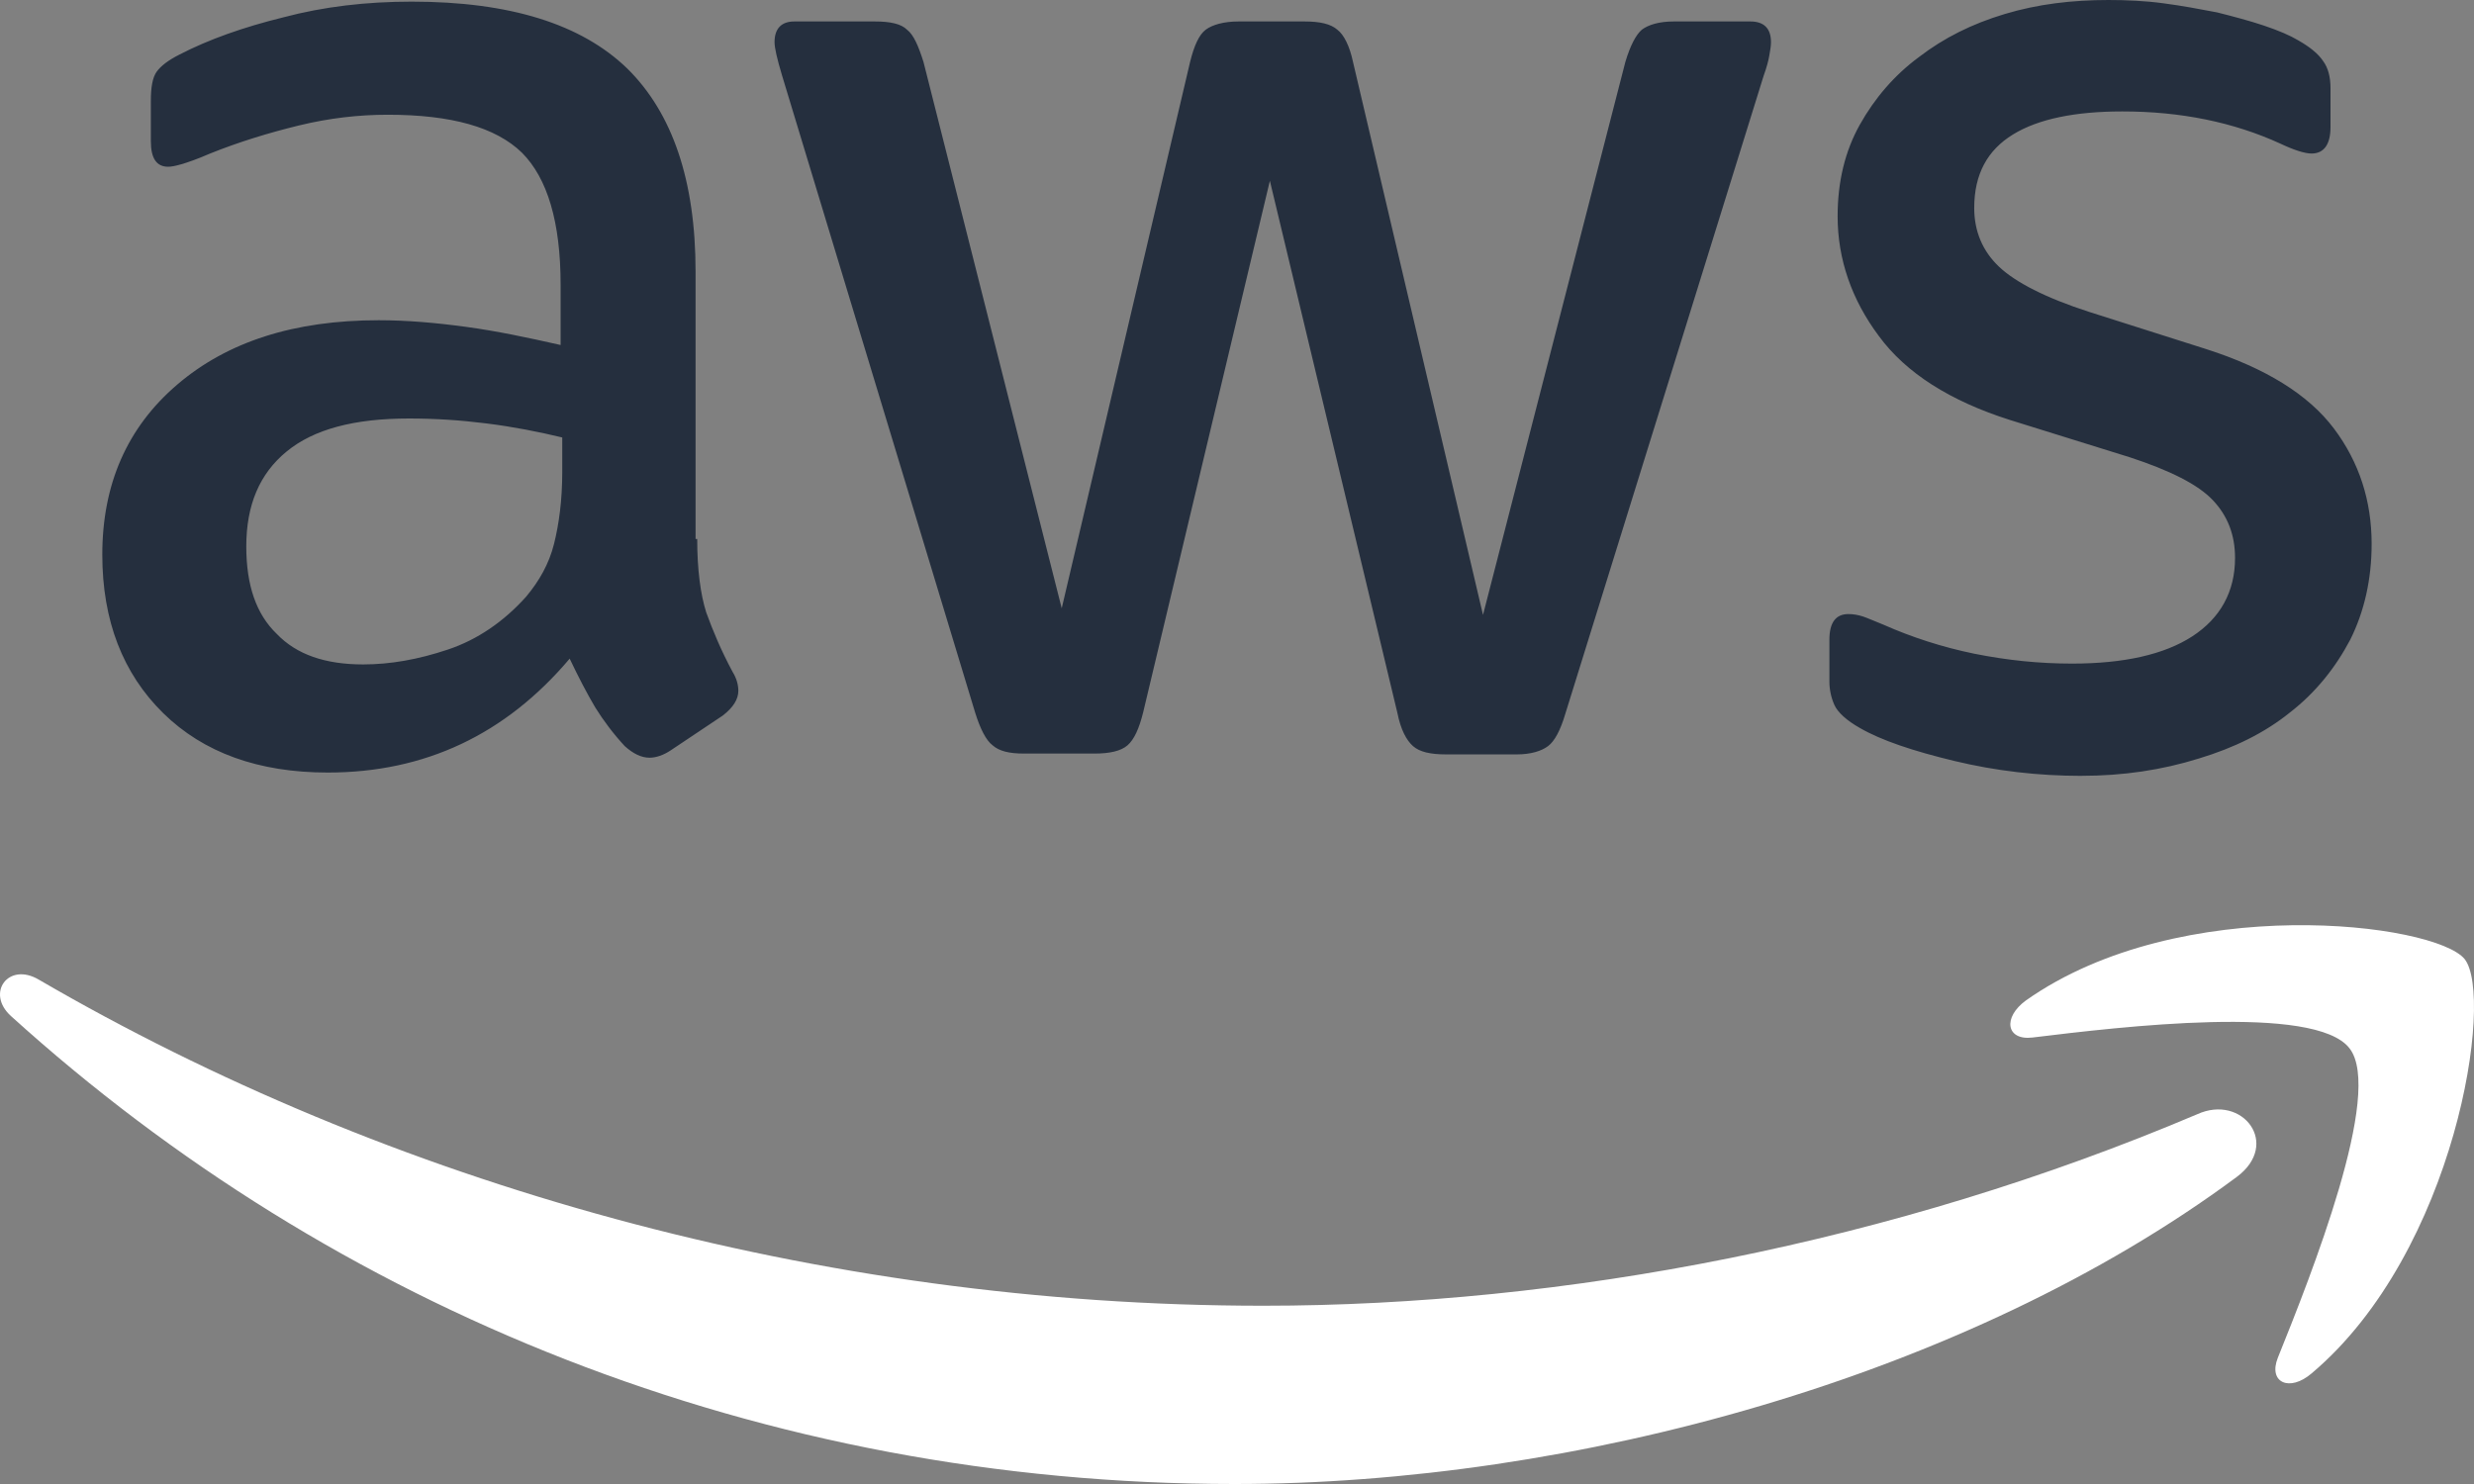 <svg width="80" height="48" viewBox="0 0 80 48" fill="none" xmlns="http://www.w3.org/2000/svg">
<rect x="0" y="0" width="80" height="48" fill="#808080" stroke="none"/>
<g clip-path="url(#clip0_13583_13)">
<path fill-rule="evenodd" clip-rule="evenodd" d="M22.545 17.433C22.545 18.421 22.651 19.222 22.837 19.809C23.05 20.396 23.316 21.037 23.689 21.731C23.822 21.945 23.875 22.158 23.875 22.345C23.875 22.612 23.716 22.879 23.37 23.146L21.693 24.267C21.454 24.427 21.215 24.508 21.002 24.508C20.735 24.508 20.47 24.374 20.203 24.134C19.831 23.733 19.512 23.306 19.246 22.879C18.979 22.425 18.713 21.918 18.421 21.304C16.345 23.76 13.738 24.988 10.598 24.988C8.363 24.988 6.581 24.347 5.277 23.066C3.973 21.784 3.308 20.076 3.308 17.94C3.308 15.671 4.106 13.829 5.729 12.441C7.352 11.052 9.508 10.358 12.248 10.358C13.152 10.358 14.084 10.438 15.068 10.572C16.053 10.705 17.064 10.919 18.128 11.159V9.211C18.128 7.182 17.702 5.767 16.878 4.939C16.026 4.111 14.589 3.711 12.54 3.711C11.609 3.711 10.651 3.818 9.667 4.058C8.682 4.298 7.725 4.592 6.793 4.966C6.368 5.152 6.048 5.259 5.862 5.313C5.676 5.366 5.543 5.393 5.436 5.393C5.064 5.393 4.878 5.126 4.878 4.565V3.257C4.878 2.83 4.931 2.509 5.064 2.323C5.197 2.136 5.436 1.949 5.809 1.762C6.74 1.281 7.858 0.881 9.162 0.561C10.465 0.214 11.849 0.053 13.312 0.053C16.479 0.053 18.793 0.774 20.283 2.216C21.747 3.658 22.492 5.846 22.492 8.783V17.433H22.545L22.545 17.433ZM11.742 21.491C12.62 21.491 13.525 21.331 14.483 21.01C15.441 20.69 16.292 20.103 17.011 19.302C17.436 18.795 17.755 18.234 17.915 17.593C18.075 16.953 18.181 16.178 18.181 15.271V14.15C17.41 13.963 16.585 13.803 15.733 13.696C14.882 13.589 14.057 13.536 13.232 13.536C11.45 13.536 10.146 13.883 9.268 14.604C8.39 15.324 7.964 16.339 7.964 17.674C7.964 18.928 8.283 19.863 8.949 20.503C9.587 21.171 10.518 21.491 11.742 21.491L11.742 21.491ZM33.108 24.374C32.629 24.374 32.309 24.294 32.097 24.107C31.884 23.947 31.698 23.573 31.538 23.066L25.285 2.429C25.126 1.896 25.046 1.549 25.046 1.362C25.046 0.935 25.259 0.694 25.684 0.694H28.292C28.797 0.694 29.143 0.774 29.33 0.961C29.543 1.121 29.702 1.495 29.862 2.003L34.332 19.675L38.483 2.003C38.615 1.469 38.775 1.121 38.988 0.961C39.201 0.801 39.573 0.694 40.052 0.694H42.181C42.686 0.694 43.032 0.774 43.245 0.961C43.458 1.121 43.644 1.495 43.751 2.003L47.955 19.889L52.558 2.003C52.717 1.469 52.904 1.121 53.09 0.961C53.303 0.801 53.648 0.694 54.128 0.694H56.602C57.028 0.694 57.267 0.908 57.267 1.362C57.267 1.495 57.241 1.629 57.214 1.789C57.187 1.949 57.134 2.163 57.028 2.456L50.615 23.093C50.456 23.627 50.27 23.974 50.057 24.134C49.844 24.294 49.498 24.401 49.046 24.401H46.757C46.252 24.401 45.906 24.321 45.693 24.134C45.48 23.947 45.294 23.6 45.188 23.066L41.063 5.847L36.966 23.039C36.833 23.573 36.673 23.92 36.46 24.107C36.247 24.294 35.875 24.374 35.396 24.374H33.108H33.108ZM67.298 25.095C65.914 25.095 64.531 24.935 63.2 24.614C61.87 24.294 60.832 23.947 60.141 23.546C59.715 23.306 59.422 23.039 59.316 22.799C59.209 22.558 59.156 22.292 59.156 22.051V20.69C59.156 20.129 59.369 19.862 59.768 19.862C59.928 19.862 60.087 19.889 60.247 19.942C60.406 19.996 60.646 20.103 60.912 20.209C61.817 20.61 62.801 20.93 63.839 21.144C64.903 21.357 65.941 21.464 67.005 21.464C68.681 21.464 69.985 21.17 70.89 20.583C71.794 19.996 72.273 19.141 72.273 18.047C72.273 17.299 72.034 16.685 71.555 16.178C71.076 15.671 70.171 15.217 68.868 14.79L65.01 13.589C63.068 12.975 61.631 12.067 60.753 10.866C59.875 9.691 59.422 8.383 59.422 6.995C59.422 5.873 59.662 4.886 60.141 4.031C60.62 3.177 61.258 2.429 62.056 1.842C62.855 1.228 63.759 0.774 64.824 0.454C65.888 0.133 67.005 0 68.176 0C68.762 0 69.374 0.027 69.959 0.107C70.571 0.187 71.13 0.294 71.688 0.4C72.22 0.534 72.726 0.667 73.205 0.827C73.684 0.988 74.056 1.148 74.322 1.308C74.695 1.522 74.961 1.735 75.121 1.975C75.28 2.189 75.36 2.483 75.36 2.856V4.111C75.36 4.672 75.147 4.966 74.748 4.966C74.535 4.966 74.189 4.859 73.737 4.645C72.22 3.951 70.517 3.604 68.628 3.604C67.112 3.604 65.914 3.844 65.09 4.351C64.265 4.858 63.839 5.633 63.839 6.727C63.839 7.475 64.105 8.116 64.637 8.623C65.169 9.13 66.154 9.637 67.564 10.091L71.342 11.292C73.258 11.906 74.641 12.761 75.466 13.855C76.291 14.95 76.69 16.204 76.69 17.593C76.69 18.741 76.451 19.782 75.999 20.689C75.52 21.597 74.881 22.398 74.056 23.039C73.231 23.706 72.247 24.187 71.103 24.534C69.906 24.907 68.655 25.094 67.298 25.094L67.298 25.095Z" fill="#252F3E"/>
<path fill-rule="evenodd" clip-rule="evenodd" d="M72.327 38.069C63.573 44.557 50.855 48 39.919 48C24.593 48 10.785 42.314 0.354 32.864C-0.47 32.116 0.275 31.102 1.259 31.689C12.541 38.256 26.456 42.234 40.85 42.234C50.562 42.234 61.231 40.205 71.05 36.04C72.513 35.373 73.764 37.002 72.327 38.069Z" fill="white"/>
<path fill-rule="evenodd" clip-rule="evenodd" d="M75.972 33.905C74.854 32.463 68.575 33.21 65.728 33.558C64.877 33.664 64.744 32.917 65.515 32.356C70.517 28.832 78.739 29.847 79.697 31.021C80.655 32.223 79.431 40.472 74.748 44.423C74.03 45.037 73.338 44.717 73.657 43.916C74.722 41.273 77.09 35.32 75.972 33.905H75.972Z" fill="white"/>
</g>
<defs>
<clipPath id="clip0_13583_13">
<rect width="80" height="48" fill="white" transform="translate(0 0)"/>
</clipPath>
</defs>
</svg>
